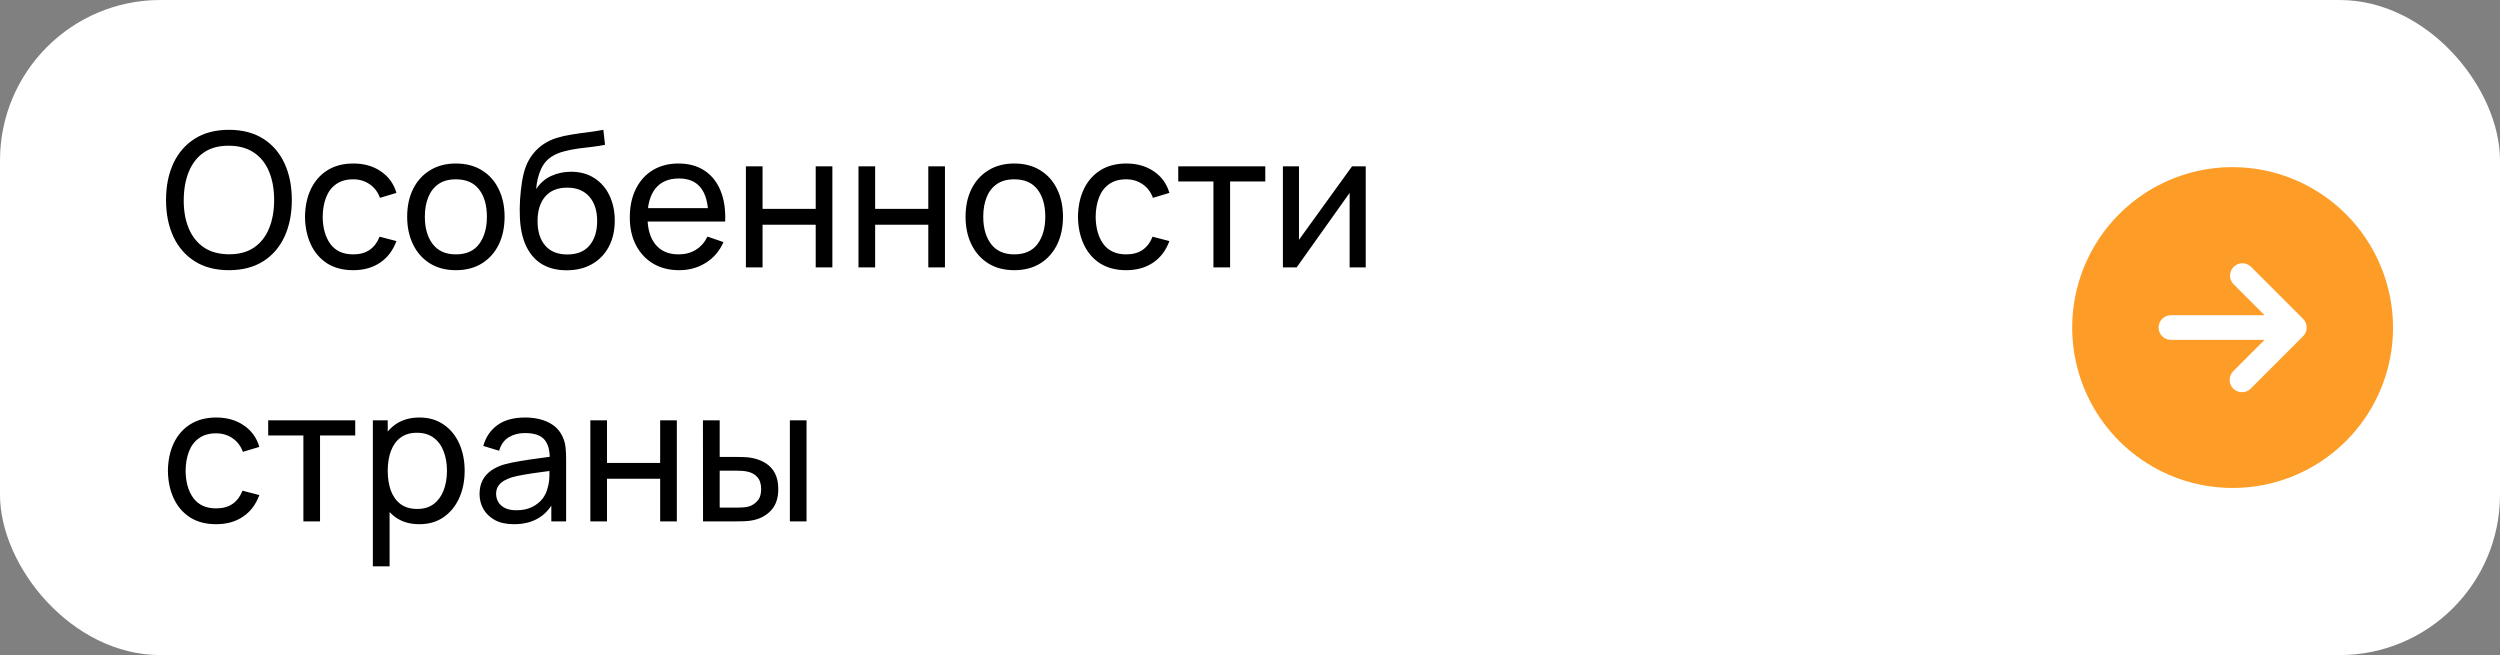 <?xml version="1.0" encoding="UTF-8"?> <svg xmlns="http://www.w3.org/2000/svg" width="187" height="49" viewBox="0 0 187 49" fill="none"><rect x="0" y="0" width="187" height="49" fill="#808080" stroke="none"/><rect width="187" height="49" rx="12" fill="white"></rect><path d="M17.124 20.21C16.121 20.21 15.269 19.988 14.569 19.545C13.869 19.102 13.335 18.486 12.966 17.697C12.602 16.908 12.42 15.996 12.42 14.96C12.42 13.924 12.602 13.012 12.966 12.223C13.335 11.434 13.869 10.818 14.569 10.375C15.269 9.932 16.121 9.71 17.124 9.71C18.132 9.71 18.986 9.932 19.686 10.375C20.386 10.818 20.918 11.434 21.282 12.223C21.646 13.012 21.828 13.924 21.828 14.96C21.828 15.996 21.646 16.908 21.282 17.697C20.918 18.486 20.386 19.102 19.686 19.545C18.986 19.988 18.132 20.21 17.124 20.21ZM17.124 19.02C17.875 19.025 18.501 18.857 19 18.516C19.504 18.171 19.88 17.692 20.127 17.081C20.379 16.47 20.505 15.763 20.505 14.96C20.505 14.153 20.379 13.446 20.127 12.839C19.88 12.232 19.504 11.759 19 11.418C18.501 11.077 17.875 10.905 17.124 10.9C16.373 10.895 15.747 11.063 15.248 11.404C14.753 11.745 14.38 12.221 14.128 12.832C13.876 13.443 13.748 14.153 13.743 14.96C13.738 15.763 13.862 16.467 14.114 17.074C14.366 17.681 14.742 18.157 15.241 18.502C15.745 18.843 16.373 19.015 17.124 19.02ZM26.419 20.21C25.654 20.21 25.003 20.04 24.466 19.699C23.934 19.354 23.528 18.88 23.248 18.278C22.968 17.676 22.823 16.99 22.814 16.22C22.823 15.431 22.97 14.738 23.255 14.141C23.544 13.539 23.957 13.07 24.494 12.734C25.031 12.398 25.677 12.23 26.433 12.23C27.231 12.23 27.917 12.426 28.491 12.818C29.07 13.21 29.457 13.747 29.653 14.428L28.421 14.799C28.262 14.36 28.003 14.02 27.644 13.777C27.289 13.534 26.881 13.413 26.419 13.413C25.901 13.413 25.474 13.534 25.138 13.777C24.802 14.015 24.552 14.346 24.389 14.771C24.226 15.191 24.142 15.674 24.137 16.22C24.146 17.06 24.34 17.739 24.718 18.257C25.101 18.77 25.668 19.027 26.419 19.027C26.914 19.027 27.324 18.915 27.651 18.691C27.978 18.462 28.225 18.133 28.393 17.704L29.653 18.033C29.392 18.738 28.983 19.277 28.428 19.65C27.873 20.023 27.203 20.21 26.419 20.21ZM34.096 20.21C33.345 20.21 32.697 20.04 32.151 19.699C31.609 19.358 31.192 18.887 30.898 18.285C30.604 17.683 30.456 16.992 30.456 16.213C30.456 15.42 30.606 14.724 30.904 14.127C31.203 13.53 31.625 13.065 32.172 12.734C32.718 12.398 33.359 12.23 34.096 12.23C34.852 12.23 35.504 12.4 36.05 12.741C36.596 13.077 37.013 13.546 37.303 14.148C37.596 14.745 37.743 15.434 37.743 16.213C37.743 17.002 37.596 17.697 37.303 18.299C37.008 18.896 36.589 19.365 36.042 19.706C35.496 20.042 34.848 20.21 34.096 20.21ZM34.096 19.027C34.88 19.027 35.464 18.766 35.846 18.243C36.229 17.72 36.42 17.044 36.42 16.213C36.42 15.359 36.227 14.68 35.84 14.176C35.452 13.667 34.871 13.413 34.096 13.413C33.569 13.413 33.135 13.532 32.794 13.77C32.454 14.008 32.2 14.337 32.032 14.757C31.863 15.177 31.779 15.662 31.779 16.213C31.779 17.062 31.976 17.744 32.367 18.257C32.76 18.77 33.336 19.027 34.096 19.027ZM42.358 20.217C41.644 20.212 41.035 20.058 40.531 19.755C40.027 19.447 39.635 18.997 39.355 18.404C39.075 17.811 38.918 17.086 38.886 16.227C38.867 15.83 38.872 15.394 38.9 14.918C38.932 14.442 38.984 13.985 39.054 13.546C39.128 13.107 39.222 12.746 39.334 12.461C39.46 12.12 39.637 11.805 39.866 11.516C40.099 11.222 40.36 10.979 40.65 10.788C40.944 10.587 41.273 10.431 41.637 10.319C42.001 10.207 42.381 10.121 42.778 10.06C43.179 9.995 43.58 9.939 43.982 9.892C44.383 9.841 44.766 9.78 45.13 9.71L45.256 10.83C44.999 10.886 44.696 10.935 44.346 10.977C43.996 11.014 43.632 11.059 43.254 11.11C42.88 11.161 42.521 11.234 42.176 11.327C41.835 11.416 41.541 11.539 41.294 11.698C40.93 11.917 40.65 12.246 40.454 12.685C40.262 13.119 40.146 13.607 40.104 14.148C40.393 13.7 40.769 13.371 41.231 13.161C41.693 12.951 42.185 12.846 42.708 12.846C43.384 12.846 43.968 13.005 44.458 13.322C44.948 13.635 45.323 14.066 45.585 14.617C45.851 15.168 45.984 15.795 45.984 16.5C45.984 17.247 45.834 17.9 45.536 18.46C45.237 19.02 44.815 19.454 44.269 19.762C43.727 20.07 43.09 20.222 42.358 20.217ZM42.435 19.034C43.167 19.034 43.723 18.808 44.101 18.355C44.479 17.898 44.668 17.291 44.668 16.535C44.668 15.76 44.472 15.151 44.08 14.708C43.688 14.26 43.137 14.036 42.428 14.036C41.709 14.036 41.158 14.26 40.776 14.708C40.398 15.151 40.209 15.76 40.209 16.535C40.209 17.314 40.4 17.926 40.783 18.369C41.165 18.812 41.716 19.034 42.435 19.034ZM50.805 20.21C50.063 20.21 49.414 20.047 48.859 19.72C48.308 19.389 47.879 18.929 47.571 18.341C47.263 17.748 47.109 17.058 47.109 16.269C47.109 15.443 47.261 14.729 47.564 14.127C47.867 13.52 48.289 13.054 48.831 12.727C49.377 12.396 50.016 12.23 50.749 12.23C51.51 12.23 52.156 12.405 52.688 12.755C53.224 13.105 53.626 13.604 53.892 14.253C54.163 14.902 54.279 15.674 54.242 16.57H52.982V16.122C52.968 15.193 52.779 14.5 52.415 14.043C52.051 13.581 51.51 13.35 50.791 13.35C50.021 13.35 49.435 13.597 49.034 14.092C48.633 14.587 48.432 15.296 48.432 16.22C48.432 17.111 48.633 17.802 49.034 18.292C49.435 18.782 50.007 19.027 50.749 19.027C51.248 19.027 51.682 18.913 52.051 18.684C52.419 18.455 52.709 18.126 52.919 17.697L54.116 18.11C53.822 18.777 53.379 19.295 52.786 19.664C52.198 20.028 51.538 20.21 50.805 20.21ZM48.012 16.57V15.569H53.598V16.57H48.012ZM55.793 20V12.44H57.039V15.625H61.015V12.44H62.261V20H61.015V16.808H57.039V20H55.793ZM64.215 20V12.44H65.461V15.625H69.437V12.44H70.683V20H69.437V16.808H65.461V20H64.215ZM75.864 20.21C75.113 20.21 74.464 20.04 73.918 19.699C73.377 19.358 72.959 18.887 72.665 18.285C72.371 17.683 72.224 16.992 72.224 16.213C72.224 15.42 72.373 14.724 72.672 14.127C72.971 13.53 73.393 13.065 73.939 12.734C74.485 12.398 75.127 12.23 75.864 12.23C76.62 12.23 77.271 12.4 77.817 12.741C78.363 13.077 78.781 13.546 79.07 14.148C79.364 14.745 79.511 15.434 79.511 16.213C79.511 17.002 79.364 17.697 79.07 18.299C78.776 18.896 78.356 19.365 77.81 19.706C77.264 20.042 76.615 20.21 75.864 20.21ZM75.864 19.027C76.648 19.027 77.231 18.766 77.614 18.243C77.997 17.72 78.188 17.044 78.188 16.213C78.188 15.359 77.994 14.68 77.607 14.176C77.22 13.667 76.639 13.413 75.864 13.413C75.337 13.413 74.903 13.532 74.562 13.77C74.221 14.008 73.967 14.337 73.799 14.757C73.631 15.177 73.547 15.662 73.547 16.213C73.547 17.062 73.743 17.744 74.135 18.257C74.527 18.77 75.103 19.027 75.864 19.027ZM84.237 20.21C83.472 20.21 82.821 20.04 82.284 19.699C81.752 19.354 81.346 18.88 81.066 18.278C80.786 17.676 80.642 16.99 80.632 16.22C80.642 15.431 80.789 14.738 81.073 14.141C81.363 13.539 81.776 13.07 82.312 12.734C82.849 12.398 83.495 12.23 84.251 12.23C85.049 12.23 85.735 12.426 86.309 12.818C86.888 13.21 87.275 13.747 87.471 14.428L86.239 14.799C86.081 14.36 85.822 14.02 85.462 13.777C85.108 13.534 84.699 13.413 84.237 13.413C83.719 13.413 83.292 13.534 82.956 13.777C82.62 14.015 82.371 14.346 82.207 14.771C82.044 15.191 81.96 15.674 81.955 16.22C81.965 17.06 82.158 17.739 82.536 18.257C82.919 18.77 83.486 19.027 84.237 19.027C84.732 19.027 85.143 18.915 85.469 18.691C85.796 18.462 86.043 18.133 86.211 17.704L87.471 18.033C87.21 18.738 86.802 19.277 86.246 19.65C85.691 20.023 85.021 20.21 84.237 20.21ZM90.765 20V13.574H88.133V12.44H94.643V13.574H92.011V20H90.765ZM102.156 12.44V20H100.952V14.428L96.99 20H95.961V12.44H97.165V17.935L101.134 12.44H102.156ZM16.165 39.21C15.4 39.21 14.749 39.04 14.212 38.699C13.68 38.354 13.274 37.88 12.994 37.278C12.714 36.676 12.569 35.99 12.56 35.22C12.569 34.431 12.716 33.738 13.001 33.141C13.29 32.539 13.703 32.07 14.24 31.734C14.777 31.398 15.423 31.23 16.179 31.23C16.977 31.23 17.663 31.426 18.237 31.818C18.816 32.21 19.203 32.747 19.399 33.428L18.167 33.799C18.008 33.36 17.749 33.02 17.39 32.777C17.035 32.534 16.627 32.413 16.165 32.413C15.647 32.413 15.22 32.534 14.884 32.777C14.548 33.015 14.298 33.346 14.135 33.771C13.972 34.191 13.888 34.674 13.883 35.22C13.892 36.06 14.086 36.739 14.464 37.257C14.847 37.77 15.414 38.027 16.165 38.027C16.66 38.027 17.07 37.915 17.397 37.691C17.724 37.462 17.971 37.133 18.139 36.704L19.399 37.033C19.138 37.738 18.729 38.277 18.174 38.65C17.619 39.023 16.949 39.21 16.165 39.21ZM22.693 39V32.574H20.061V31.44H26.571V32.574H23.939V39H22.693ZM31.368 39.21C30.659 39.21 30.061 39.035 29.576 38.685C29.091 38.33 28.722 37.852 28.47 37.25C28.223 36.643 28.099 35.964 28.099 35.213C28.099 34.452 28.223 33.771 28.47 33.169C28.722 32.567 29.091 32.093 29.576 31.748C30.066 31.403 30.666 31.23 31.375 31.23C32.075 31.23 32.677 31.405 33.181 31.755C33.69 32.1 34.079 32.574 34.35 33.176C34.621 33.778 34.756 34.457 34.756 35.213C34.756 35.969 34.621 36.648 34.35 37.25C34.079 37.852 33.69 38.33 33.181 38.685C32.677 39.035 32.073 39.21 31.368 39.21ZM27.889 42.36V31.44H29.002V37.005H29.142V42.36H27.889ZM31.214 38.069C31.713 38.069 32.126 37.943 32.453 37.691C32.78 37.439 33.025 37.098 33.188 36.669C33.351 36.235 33.433 35.75 33.433 35.213C33.433 34.681 33.351 34.2 33.188 33.771C33.029 33.342 32.782 33.001 32.446 32.749C32.115 32.497 31.692 32.371 31.179 32.371C30.689 32.371 30.283 32.492 29.961 32.735C29.639 32.973 29.399 33.307 29.24 33.736C29.081 34.161 29.002 34.653 29.002 35.213C29.002 35.764 29.079 36.256 29.233 36.69C29.392 37.119 29.634 37.458 29.961 37.705C30.288 37.948 30.705 38.069 31.214 38.069ZM38.44 39.21C37.875 39.21 37.401 39.107 37.019 38.902C36.641 38.692 36.353 38.417 36.157 38.076C35.966 37.735 35.87 37.362 35.87 36.956C35.87 36.559 35.945 36.216 36.094 35.927C36.248 35.633 36.463 35.39 36.739 35.199C37.014 35.003 37.343 34.849 37.725 34.737C38.085 34.639 38.486 34.555 38.929 34.485C39.377 34.41 39.83 34.343 40.288 34.282C40.745 34.221 41.172 34.163 41.569 34.107L41.12 34.366C41.135 33.694 40.999 33.197 40.715 32.875C40.434 32.553 39.949 32.392 39.258 32.392C38.801 32.392 38.4 32.497 38.054 32.707C37.714 32.912 37.474 33.248 37.334 33.715L36.151 33.358C36.333 32.695 36.685 32.175 37.208 31.797C37.73 31.419 38.419 31.23 39.273 31.23C39.959 31.23 40.547 31.354 41.036 31.601C41.531 31.844 41.886 32.212 42.1 32.707C42.208 32.94 42.276 33.195 42.303 33.47C42.331 33.741 42.346 34.025 42.346 34.324V39H41.239V37.187L41.498 37.355C41.214 37.966 40.815 38.428 40.301 38.741C39.793 39.054 39.172 39.21 38.44 39.21ZM38.629 38.167C39.077 38.167 39.464 38.088 39.791 37.929C40.122 37.766 40.388 37.553 40.589 37.292C40.789 37.026 40.92 36.737 40.98 36.424C41.05 36.191 41.088 35.932 41.093 35.647C41.102 35.358 41.106 35.136 41.106 34.982L41.541 35.171C41.135 35.227 40.736 35.281 40.343 35.332C39.952 35.383 39.581 35.439 39.23 35.5C38.88 35.556 38.566 35.624 38.285 35.703C38.08 35.768 37.886 35.852 37.705 35.955C37.527 36.058 37.383 36.191 37.27 36.354C37.163 36.513 37.109 36.711 37.109 36.949C37.109 37.154 37.161 37.35 37.264 37.537C37.371 37.724 37.534 37.875 37.754 37.992C37.977 38.109 38.269 38.167 38.629 38.167ZM44.158 39V31.44H45.404V34.625H49.38V31.44H50.627V39H49.38V35.808H45.404V39H44.158ZM52.587 39L52.58 31.44H53.833V34.177H54.988C55.208 34.177 55.432 34.182 55.66 34.191C55.889 34.2 56.087 34.221 56.255 34.254C56.647 34.333 56.99 34.466 57.284 34.653C57.578 34.84 57.807 35.092 57.97 35.409C58.134 35.726 58.215 36.121 58.215 36.592C58.215 37.245 58.045 37.763 57.704 38.146C57.368 38.524 56.927 38.776 56.381 38.902C56.195 38.944 55.98 38.972 55.737 38.986C55.499 38.995 55.273 39 55.058 39H52.587ZM53.833 37.971H55.079C55.219 37.971 55.376 37.966 55.548 37.957C55.721 37.948 55.875 37.924 56.01 37.887C56.248 37.817 56.461 37.679 56.647 37.474C56.839 37.269 56.934 36.975 56.934 36.592C56.934 36.205 56.841 35.906 56.654 35.696C56.472 35.486 56.232 35.348 55.933 35.283C55.798 35.25 55.656 35.229 55.506 35.22C55.357 35.211 55.215 35.206 55.079 35.206H53.833V37.971ZM59.083 39V31.44H60.329V39H59.083Z" fill="black"></path><path d="M167 12.5C164.627 12.5 162.307 13.204 160.333 14.522C158.36 15.841 156.822 17.715 155.913 19.908C155.005 22.101 154.768 24.513 155.231 26.841C155.694 29.169 156.836 31.307 158.515 32.985C160.193 34.663 162.331 35.806 164.659 36.269C166.987 36.732 169.399 36.495 171.592 35.587C173.785 34.678 175.659 33.14 176.978 31.167C178.296 29.193 179 26.873 179 24.5C178.994 21.319 177.728 18.271 175.479 16.021C173.229 13.772 170.181 12.506 167 12.5ZM172.469 24.858C172.419 24.97 172.349 25.071 172.262 25.158L168.35 29.069C168.266 29.155 168.166 29.223 168.054 29.269C167.943 29.315 167.824 29.337 167.704 29.335C167.582 29.337 167.461 29.315 167.348 29.269C167.235 29.224 167.132 29.156 167.046 29.069C166.874 28.896 166.777 28.662 166.777 28.417C166.777 28.173 166.874 27.938 167.046 27.765L169.388 25.423H162.385C162.14 25.423 161.905 25.326 161.732 25.153C161.559 24.98 161.462 24.745 161.462 24.5C161.462 24.255 161.559 24.02 161.732 23.847C161.905 23.674 162.14 23.577 162.385 23.577H169.388L167.046 21.235C166.887 21.059 166.802 20.829 166.807 20.592C166.813 20.355 166.91 20.13 167.077 19.962C167.245 19.794 167.471 19.698 167.707 19.692C167.944 19.686 168.174 19.772 168.35 19.931L172.262 23.842C172.349 23.929 172.419 24.03 172.469 24.142C172.562 24.372 172.562 24.628 172.469 24.858Z" fill="#FD9D27"></path></svg> 